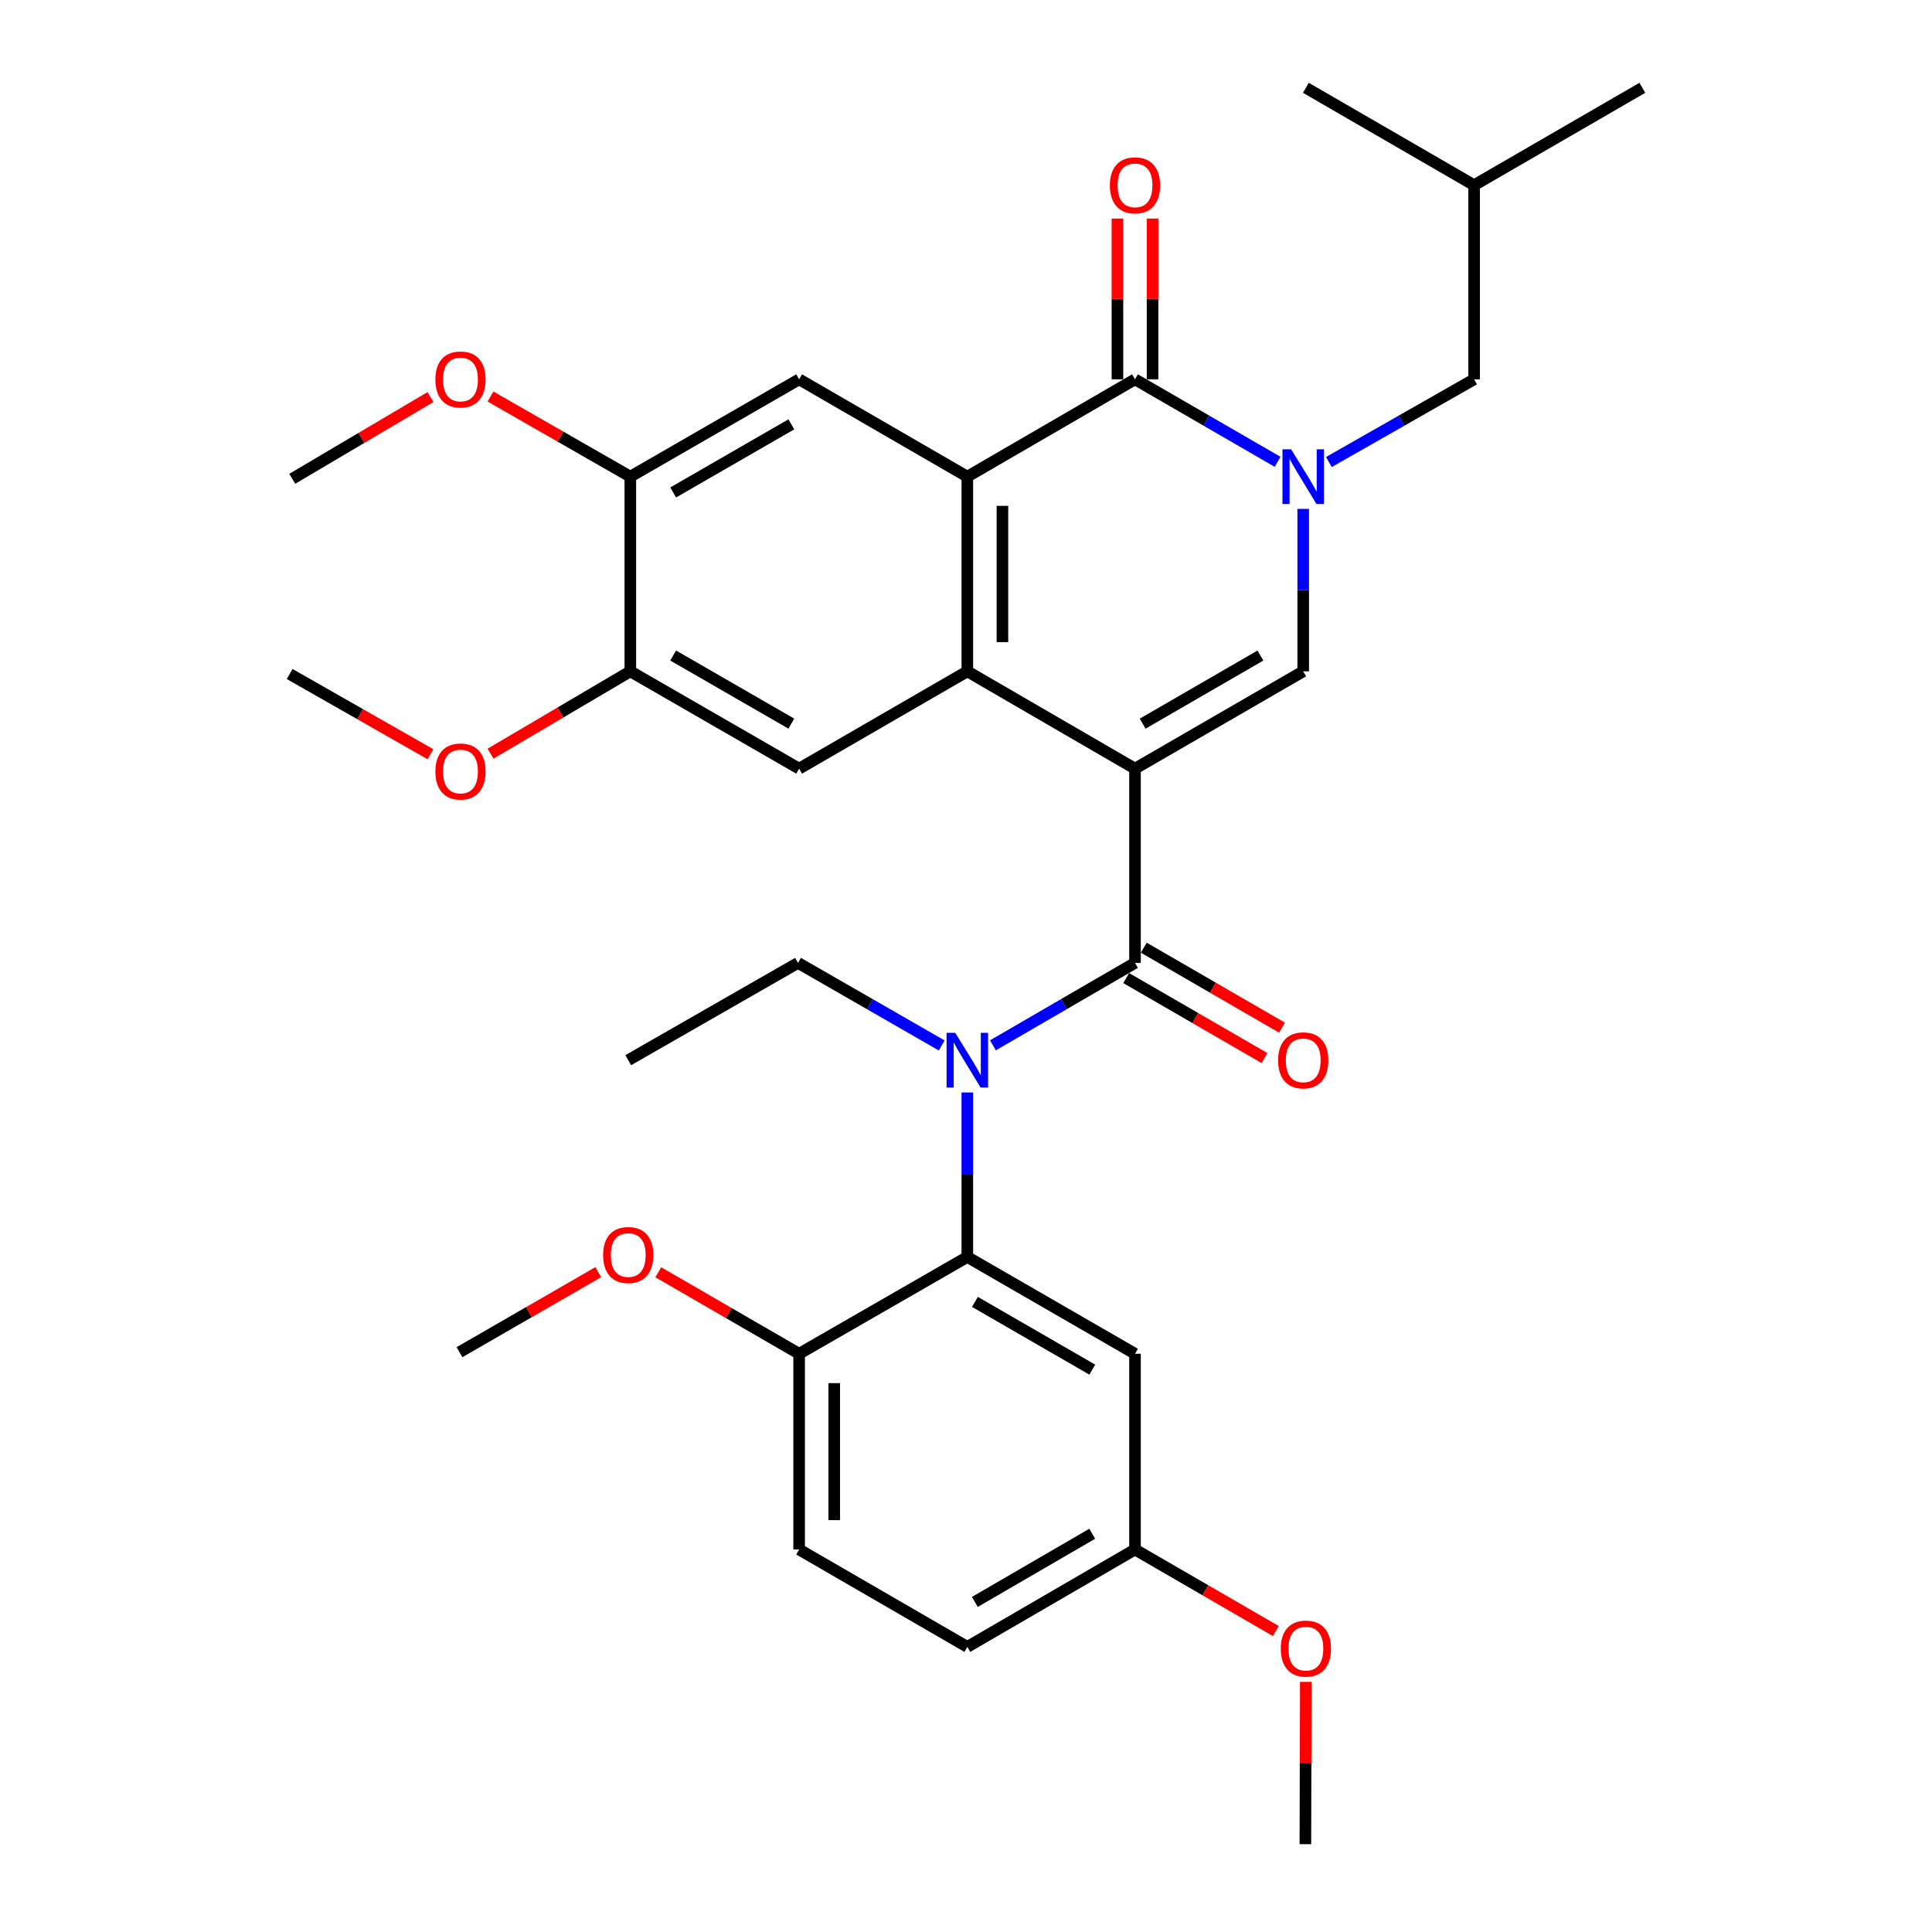 <?xml version='1.0' encoding='iso-8859-1'?>
<svg version='1.1' baseProfile='full'
              xmlns='http://www.w3.org/2000/svg'
                      xmlns:rdkit='http://www.rdkit.org/xml'
                      xmlns:xlink='http://www.w3.org/1999/xlink'
                  xml:space='preserve'
width='1000px' height='1000px' viewBox='0 0 1000 1000'>
<!-- END OF HEADER -->
<rect style='opacity:1.0;fill:#FFFFFF;stroke:none' width='1000' height='1000' x='0' y='0'> </rect>
<path class='bond-1' d='M 587.473,397.85 L 500.686,347.482' style='fill:none;fill-rule:evenodd;stroke:#000000;stroke-width:6px;stroke-linecap:butt;stroke-linejoin:miter;stroke-opacity:1' />
<path class='bond-2' d='M 587.473,397.85 L 587.473,498.385' style='fill:none;fill-rule:evenodd;stroke:#000000;stroke-width:6px;stroke-linecap:butt;stroke-linejoin:miter;stroke-opacity:1' />
<path class='bond-3' d='M 587.473,397.85 L 674.543,347.482' style='fill:none;fill-rule:evenodd;stroke:#000000;stroke-width:6px;stroke-linecap:butt;stroke-linejoin:miter;stroke-opacity:1' />
<path class='bond-3' d='M 591.436,374.568 L 652.384,339.31' style='fill:none;fill-rule:evenodd;stroke:#000000;stroke-width:6px;stroke-linecap:butt;stroke-linejoin:miter;stroke-opacity:1' />
<path class='bond-0' d='M 674.543,263.395 L 674.543,305.438' style='fill:none;fill-rule:evenodd;stroke:#0000FF;stroke-width:6px;stroke-linecap:butt;stroke-linejoin:miter;stroke-opacity:1' />
<path class='bond-0' d='M 674.543,305.438 L 674.543,347.482' style='fill:none;fill-rule:evenodd;stroke:#000000;stroke-width:6px;stroke-linecap:butt;stroke-linejoin:miter;stroke-opacity:1' />
<path class='bond-5' d='M 661.288,239.046 L 624.38,217.692' style='fill:none;fill-rule:evenodd;stroke:#0000FF;stroke-width:6px;stroke-linecap:butt;stroke-linejoin:miter;stroke-opacity:1' />
<path class='bond-5' d='M 624.38,217.692 L 587.473,196.337' style='fill:none;fill-rule:evenodd;stroke:#000000;stroke-width:6px;stroke-linecap:butt;stroke-linejoin:miter;stroke-opacity:1' />
<path class='bond-13' d='M 687.827,239.149 L 725.411,217.743' style='fill:none;fill-rule:evenodd;stroke:#0000FF;stroke-width:6px;stroke-linecap:butt;stroke-linejoin:miter;stroke-opacity:1' />
<path class='bond-13' d='M 725.411,217.743 L 762.995,196.337' style='fill:none;fill-rule:evenodd;stroke:#000000;stroke-width:6px;stroke-linecap:butt;stroke-linejoin:miter;stroke-opacity:1' />
<path class='bond-4' d='M 500.686,347.482 L 500.686,246.715' style='fill:none;fill-rule:evenodd;stroke:#000000;stroke-width:6px;stroke-linecap:butt;stroke-linejoin:miter;stroke-opacity:1' />
<path class='bond-4' d='M 518.855,332.367 L 518.855,261.83' style='fill:none;fill-rule:evenodd;stroke:#000000;stroke-width:6px;stroke-linecap:butt;stroke-linejoin:miter;stroke-opacity:1' />
<path class='bond-8' d='M 500.686,347.482 L 413.627,397.85' style='fill:none;fill-rule:evenodd;stroke:#000000;stroke-width:6px;stroke-linecap:butt;stroke-linejoin:miter;stroke-opacity:1' />
<path class='bond-6' d='M 587.473,498.385 L 550.704,519.725' style='fill:none;fill-rule:evenodd;stroke:#000000;stroke-width:6px;stroke-linecap:butt;stroke-linejoin:miter;stroke-opacity:1' />
<path class='bond-6' d='M 550.704,519.725 L 513.935,541.064' style='fill:none;fill-rule:evenodd;stroke:#0000FF;stroke-width:6px;stroke-linecap:butt;stroke-linejoin:miter;stroke-opacity:1' />
<path class='bond-14' d='M 582.924,506.248 L 618.702,526.945' style='fill:none;fill-rule:evenodd;stroke:#000000;stroke-width:6px;stroke-linecap:butt;stroke-linejoin:miter;stroke-opacity:1' />
<path class='bond-14' d='M 618.702,526.945 L 654.479,547.642' style='fill:none;fill-rule:evenodd;stroke:#FF0000;stroke-width:6px;stroke-linecap:butt;stroke-linejoin:miter;stroke-opacity:1' />
<path class='bond-14' d='M 592.022,490.521 L 627.799,511.218' style='fill:none;fill-rule:evenodd;stroke:#000000;stroke-width:6px;stroke-linecap:butt;stroke-linejoin:miter;stroke-opacity:1' />
<path class='bond-14' d='M 627.799,511.218 L 663.577,531.915' style='fill:none;fill-rule:evenodd;stroke:#FF0000;stroke-width:6px;stroke-linecap:butt;stroke-linejoin:miter;stroke-opacity:1' />
<path class='bond-9' d='M 500.686,246.715 L 413.627,196.337' style='fill:none;fill-rule:evenodd;stroke:#000000;stroke-width:6px;stroke-linecap:butt;stroke-linejoin:miter;stroke-opacity:1' />
<path class='bond-33' d='M 500.686,246.715 L 587.473,196.337' style='fill:none;fill-rule:evenodd;stroke:#000000;stroke-width:6px;stroke-linecap:butt;stroke-linejoin:miter;stroke-opacity:1' />
<path class='bond-16' d='M 596.558,196.337 L 596.558,154.731' style='fill:none;fill-rule:evenodd;stroke:#000000;stroke-width:6px;stroke-linecap:butt;stroke-linejoin:miter;stroke-opacity:1' />
<path class='bond-16' d='M 596.558,154.731 L 596.558,113.125' style='fill:none;fill-rule:evenodd;stroke:#FF0000;stroke-width:6px;stroke-linecap:butt;stroke-linejoin:miter;stroke-opacity:1' />
<path class='bond-16' d='M 578.389,196.337 L 578.389,154.731' style='fill:none;fill-rule:evenodd;stroke:#000000;stroke-width:6px;stroke-linecap:butt;stroke-linejoin:miter;stroke-opacity:1' />
<path class='bond-16' d='M 578.389,154.731 L 578.389,113.125' style='fill:none;fill-rule:evenodd;stroke:#FF0000;stroke-width:6px;stroke-linecap:butt;stroke-linejoin:miter;stroke-opacity:1' />
<path class='bond-7' d='M 500.686,565.46 L 500.686,608.035' style='fill:none;fill-rule:evenodd;stroke:#0000FF;stroke-width:6px;stroke-linecap:butt;stroke-linejoin:miter;stroke-opacity:1' />
<path class='bond-7' d='M 500.686,608.035 L 500.686,650.61' style='fill:none;fill-rule:evenodd;stroke:#000000;stroke-width:6px;stroke-linecap:butt;stroke-linejoin:miter;stroke-opacity:1' />
<path class='bond-21' d='M 487.419,541.128 L 450.236,519.756' style='fill:none;fill-rule:evenodd;stroke:#0000FF;stroke-width:6px;stroke-linecap:butt;stroke-linejoin:miter;stroke-opacity:1' />
<path class='bond-21' d='M 450.236,519.756 L 413.052,498.385' style='fill:none;fill-rule:evenodd;stroke:#000000;stroke-width:6px;stroke-linecap:butt;stroke-linejoin:miter;stroke-opacity:1' />
<path class='bond-12' d='M 500.686,650.61 L 587.473,700.706' style='fill:none;fill-rule:evenodd;stroke:#000000;stroke-width:6px;stroke-linecap:butt;stroke-linejoin:miter;stroke-opacity:1' />
<path class='bond-12' d='M 504.621,673.86 L 565.372,708.927' style='fill:none;fill-rule:evenodd;stroke:#000000;stroke-width:6px;stroke-linecap:butt;stroke-linejoin:miter;stroke-opacity:1' />
<path class='bond-15' d='M 500.686,650.61 L 413.627,700.706' style='fill:none;fill-rule:evenodd;stroke:#000000;stroke-width:6px;stroke-linecap:butt;stroke-linejoin:miter;stroke-opacity:1' />
<path class='bond-11' d='M 413.627,397.85 L 326.255,347.482' style='fill:none;fill-rule:evenodd;stroke:#000000;stroke-width:6px;stroke-linecap:butt;stroke-linejoin:miter;stroke-opacity:1' />
<path class='bond-11' d='M 409.595,374.555 L 348.435,339.297' style='fill:none;fill-rule:evenodd;stroke:#000000;stroke-width:6px;stroke-linecap:butt;stroke-linejoin:miter;stroke-opacity:1' />
<path class='bond-34' d='M 413.627,196.337 L 326.255,246.715' style='fill:none;fill-rule:evenodd;stroke:#000000;stroke-width:6px;stroke-linecap:butt;stroke-linejoin:miter;stroke-opacity:1' />
<path class='bond-34' d='M 409.597,219.634 L 348.436,254.899' style='fill:none;fill-rule:evenodd;stroke:#000000;stroke-width:6px;stroke-linecap:butt;stroke-linejoin:miter;stroke-opacity:1' />
<path class='bond-10' d='M 326.255,246.715 L 326.255,347.482' style='fill:none;fill-rule:evenodd;stroke:#000000;stroke-width:6px;stroke-linecap:butt;stroke-linejoin:miter;stroke-opacity:1' />
<path class='bond-19' d='M 326.255,246.715 L 290.068,225.977' style='fill:none;fill-rule:evenodd;stroke:#000000;stroke-width:6px;stroke-linecap:butt;stroke-linejoin:miter;stroke-opacity:1' />
<path class='bond-19' d='M 290.068,225.977 L 253.881,205.239' style='fill:none;fill-rule:evenodd;stroke:#FF0000;stroke-width:6px;stroke-linecap:butt;stroke-linejoin:miter;stroke-opacity:1' />
<path class='bond-20' d='M 326.255,347.482 L 290.076,368.785' style='fill:none;fill-rule:evenodd;stroke:#000000;stroke-width:6px;stroke-linecap:butt;stroke-linejoin:miter;stroke-opacity:1' />
<path class='bond-20' d='M 290.076,368.785 L 253.898,390.087' style='fill:none;fill-rule:evenodd;stroke:#FF0000;stroke-width:6px;stroke-linecap:butt;stroke-linejoin:miter;stroke-opacity:1' />
<path class='bond-18' d='M 587.473,700.706 L 587.473,802.018' style='fill:none;fill-rule:evenodd;stroke:#000000;stroke-width:6px;stroke-linecap:butt;stroke-linejoin:miter;stroke-opacity:1' />
<path class='bond-25' d='M 762.995,196.337 L 762.995,95.853' style='fill:none;fill-rule:evenodd;stroke:#000000;stroke-width:6px;stroke-linecap:butt;stroke-linejoin:miter;stroke-opacity:1' />
<path class='bond-17' d='M 413.627,700.706 L 413.627,802.018' style='fill:none;fill-rule:evenodd;stroke:#000000;stroke-width:6px;stroke-linecap:butt;stroke-linejoin:miter;stroke-opacity:1' />
<path class='bond-17' d='M 431.796,715.903 L 431.796,786.821' style='fill:none;fill-rule:evenodd;stroke:#000000;stroke-width:6px;stroke-linecap:butt;stroke-linejoin:miter;stroke-opacity:1' />
<path class='bond-23' d='M 413.627,700.706 L 377.178,679.614' style='fill:none;fill-rule:evenodd;stroke:#000000;stroke-width:6px;stroke-linecap:butt;stroke-linejoin:miter;stroke-opacity:1' />
<path class='bond-23' d='M 377.178,679.614 L 340.73,658.521' style='fill:none;fill-rule:evenodd;stroke:#FF0000;stroke-width:6px;stroke-linecap:butt;stroke-linejoin:miter;stroke-opacity:1' />
<path class='bond-22' d='M 413.627,802.018 L 500.686,852.426' style='fill:none;fill-rule:evenodd;stroke:#000000;stroke-width:6px;stroke-linecap:butt;stroke-linejoin:miter;stroke-opacity:1' />
<path class='bond-24' d='M 587.473,802.018 L 623.922,823.122' style='fill:none;fill-rule:evenodd;stroke:#000000;stroke-width:6px;stroke-linecap:butt;stroke-linejoin:miter;stroke-opacity:1' />
<path class='bond-24' d='M 623.922,823.122 L 660.37,844.227' style='fill:none;fill-rule:evenodd;stroke:#FF0000;stroke-width:6px;stroke-linecap:butt;stroke-linejoin:miter;stroke-opacity:1' />
<path class='bond-35' d='M 587.473,802.018 L 500.686,852.426' style='fill:none;fill-rule:evenodd;stroke:#000000;stroke-width:6px;stroke-linecap:butt;stroke-linejoin:miter;stroke-opacity:1' />
<path class='bond-35' d='M 565.33,793.868 L 504.579,829.154' style='fill:none;fill-rule:evenodd;stroke:#000000;stroke-width:6px;stroke-linecap:butt;stroke-linejoin:miter;stroke-opacity:1' />
<path class='bond-26' d='M 222.819,205.52 L 187.049,226.673' style='fill:none;fill-rule:evenodd;stroke:#FF0000;stroke-width:6px;stroke-linecap:butt;stroke-linejoin:miter;stroke-opacity:1' />
<path class='bond-26' d='M 187.049,226.673 L 151.278,247.826' style='fill:none;fill-rule:evenodd;stroke:#000000;stroke-width:6px;stroke-linecap:butt;stroke-linejoin:miter;stroke-opacity:1' />
<path class='bond-27' d='M 222.804,390.387 L 186.365,369.626' style='fill:none;fill-rule:evenodd;stroke:#FF0000;stroke-width:6px;stroke-linecap:butt;stroke-linejoin:miter;stroke-opacity:1' />
<path class='bond-27' d='M 186.365,369.626 L 149.926,348.865' style='fill:none;fill-rule:evenodd;stroke:#000000;stroke-width:6px;stroke-linecap:butt;stroke-linejoin:miter;stroke-opacity:1' />
<path class='bond-30' d='M 413.052,498.385 L 325.175,548.753' style='fill:none;fill-rule:evenodd;stroke:#000000;stroke-width:6px;stroke-linecap:butt;stroke-linejoin:miter;stroke-opacity:1' />
<path class='bond-28' d='M 309.654,658.471 L 273.738,679.185' style='fill:none;fill-rule:evenodd;stroke:#FF0000;stroke-width:6px;stroke-linecap:butt;stroke-linejoin:miter;stroke-opacity:1' />
<path class='bond-28' d='M 273.738,679.185 L 237.823,699.898' style='fill:none;fill-rule:evenodd;stroke:#000000;stroke-width:6px;stroke-linecap:butt;stroke-linejoin:miter;stroke-opacity:1' />
<path class='bond-29' d='M 675.881,870.526 L 675.772,912.536' style='fill:none;fill-rule:evenodd;stroke:#FF0000;stroke-width:6px;stroke-linecap:butt;stroke-linejoin:miter;stroke-opacity:1' />
<path class='bond-29' d='M 675.772,912.536 L 675.663,954.545' style='fill:none;fill-rule:evenodd;stroke:#000000;stroke-width:6px;stroke-linecap:butt;stroke-linejoin:miter;stroke-opacity:1' />
<path class='bond-31' d='M 762.995,95.853 L 850.074,45.455' style='fill:none;fill-rule:evenodd;stroke:#000000;stroke-width:6px;stroke-linecap:butt;stroke-linejoin:miter;stroke-opacity:1' />
<path class='bond-32' d='M 762.995,95.853 L 675.925,45.455' style='fill:none;fill-rule:evenodd;stroke:#000000;stroke-width:6px;stroke-linecap:butt;stroke-linejoin:miter;stroke-opacity:1' />
<path  class='atom-1' d='M 668.283 232.555
L 677.563 247.555
Q 678.483 249.035, 679.963 251.715
Q 681.443 254.395, 681.523 254.555
L 681.523 232.555
L 685.283 232.555
L 685.283 260.875
L 681.403 260.875
L 671.443 244.475
Q 670.283 242.555, 669.043 240.355
Q 667.843 238.155, 667.483 237.475
L 667.483 260.875
L 663.803 260.875
L 663.803 232.555
L 668.283 232.555
' fill='#0000FF'/>
<path  class='atom-7' d='M 494.426 534.593
L 503.706 549.593
Q 504.626 551.073, 506.106 553.753
Q 507.586 556.433, 507.666 556.593
L 507.666 534.593
L 511.426 534.593
L 511.426 562.913
L 507.546 562.913
L 497.586 546.513
Q 496.426 544.593, 495.186 542.393
Q 493.986 540.193, 493.626 539.513
L 493.626 562.913
L 489.946 562.913
L 489.946 534.593
L 494.426 534.593
' fill='#0000FF'/>
<path  class='atom-15' d='M 661.543 548.833
Q 661.543 542.033, 664.903 538.233
Q 668.263 534.433, 674.543 534.433
Q 680.823 534.433, 684.183 538.233
Q 687.543 542.033, 687.543 548.833
Q 687.543 555.713, 684.143 559.633
Q 680.743 563.513, 674.543 563.513
Q 668.303 563.513, 664.903 559.633
Q 661.543 555.753, 661.543 548.833
M 674.543 560.313
Q 678.863 560.313, 681.183 557.433
Q 683.543 554.513, 683.543 548.833
Q 683.543 543.273, 681.183 540.473
Q 678.863 537.633, 674.543 537.633
Q 670.223 537.633, 667.863 540.433
Q 665.543 543.233, 665.543 548.833
Q 665.543 554.553, 667.863 557.433
Q 670.223 560.313, 674.543 560.313
' fill='#FF0000'/>
<path  class='atom-17' d='M 574.473 95.933
Q 574.473 89.133, 577.833 85.333
Q 581.193 81.533, 587.473 81.533
Q 593.753 81.533, 597.113 85.333
Q 600.473 89.133, 600.473 95.933
Q 600.473 102.813, 597.073 106.733
Q 593.673 110.613, 587.473 110.613
Q 581.233 110.613, 577.833 106.733
Q 574.473 102.853, 574.473 95.933
M 587.473 107.413
Q 591.793 107.413, 594.113 104.533
Q 596.473 101.613, 596.473 95.933
Q 596.473 90.373, 594.113 87.573
Q 591.793 84.733, 587.473 84.733
Q 583.153 84.733, 580.793 87.533
Q 578.473 90.333, 578.473 95.933
Q 578.473 101.653, 580.793 104.533
Q 583.153 107.413, 587.473 107.413
' fill='#FF0000'/>
<path  class='atom-20' d='M 225.348 196.417
Q 225.348 189.617, 228.708 185.817
Q 232.068 182.017, 238.348 182.017
Q 244.628 182.017, 247.988 185.817
Q 251.348 189.617, 251.348 196.417
Q 251.348 203.297, 247.948 207.217
Q 244.548 211.097, 238.348 211.097
Q 232.108 211.097, 228.708 207.217
Q 225.348 203.337, 225.348 196.417
M 238.348 207.897
Q 242.668 207.897, 244.988 205.017
Q 247.348 202.097, 247.348 196.417
Q 247.348 190.857, 244.988 188.057
Q 242.668 185.217, 238.348 185.217
Q 234.028 185.217, 231.668 188.017
Q 229.348 190.817, 229.348 196.417
Q 229.348 202.137, 231.668 205.017
Q 234.028 207.897, 238.348 207.897
' fill='#FF0000'/>
<path  class='atom-21' d='M 225.348 399.323
Q 225.348 392.523, 228.708 388.723
Q 232.068 384.923, 238.348 384.923
Q 244.628 384.923, 247.988 388.723
Q 251.348 392.523, 251.348 399.323
Q 251.348 406.203, 247.948 410.123
Q 244.548 414.003, 238.348 414.003
Q 232.108 414.003, 228.708 410.123
Q 225.348 406.243, 225.348 399.323
M 238.348 410.803
Q 242.668 410.803, 244.988 407.923
Q 247.348 405.003, 247.348 399.323
Q 247.348 393.763, 244.988 390.963
Q 242.668 388.123, 238.348 388.123
Q 234.028 388.123, 231.668 390.923
Q 229.348 393.723, 229.348 399.323
Q 229.348 405.043, 231.668 407.923
Q 234.028 410.803, 238.348 410.803
' fill='#FF0000'/>
<path  class='atom-24' d='M 312.175 649.6
Q 312.175 642.8, 315.535 639
Q 318.895 635.2, 325.175 635.2
Q 331.455 635.2, 334.815 639
Q 338.175 642.8, 338.175 649.6
Q 338.175 656.48, 334.775 660.4
Q 331.375 664.28, 325.175 664.28
Q 318.935 664.28, 315.535 660.4
Q 312.175 656.52, 312.175 649.6
M 325.175 661.08
Q 329.495 661.08, 331.815 658.2
Q 334.175 655.28, 334.175 649.6
Q 334.175 644.04, 331.815 641.24
Q 329.495 638.4, 325.175 638.4
Q 320.855 638.4, 318.495 641.2
Q 316.175 644, 316.175 649.6
Q 316.175 655.32, 318.495 658.2
Q 320.855 661.08, 325.175 661.08
' fill='#FF0000'/>
<path  class='atom-25' d='M 662.925 853.314
Q 662.925 846.514, 666.285 842.714
Q 669.645 838.914, 675.925 838.914
Q 682.205 838.914, 685.565 842.714
Q 688.925 846.514, 688.925 853.314
Q 688.925 860.194, 685.525 864.114
Q 682.125 867.994, 675.925 867.994
Q 669.685 867.994, 666.285 864.114
Q 662.925 860.234, 662.925 853.314
M 675.925 864.794
Q 680.245 864.794, 682.565 861.914
Q 684.925 858.994, 684.925 853.314
Q 684.925 847.754, 682.565 844.954
Q 680.245 842.114, 675.925 842.114
Q 671.605 842.114, 669.245 844.914
Q 666.925 847.714, 666.925 853.314
Q 666.925 859.034, 669.245 861.914
Q 671.605 864.794, 675.925 864.794
' fill='#FF0000'/>
</svg>
